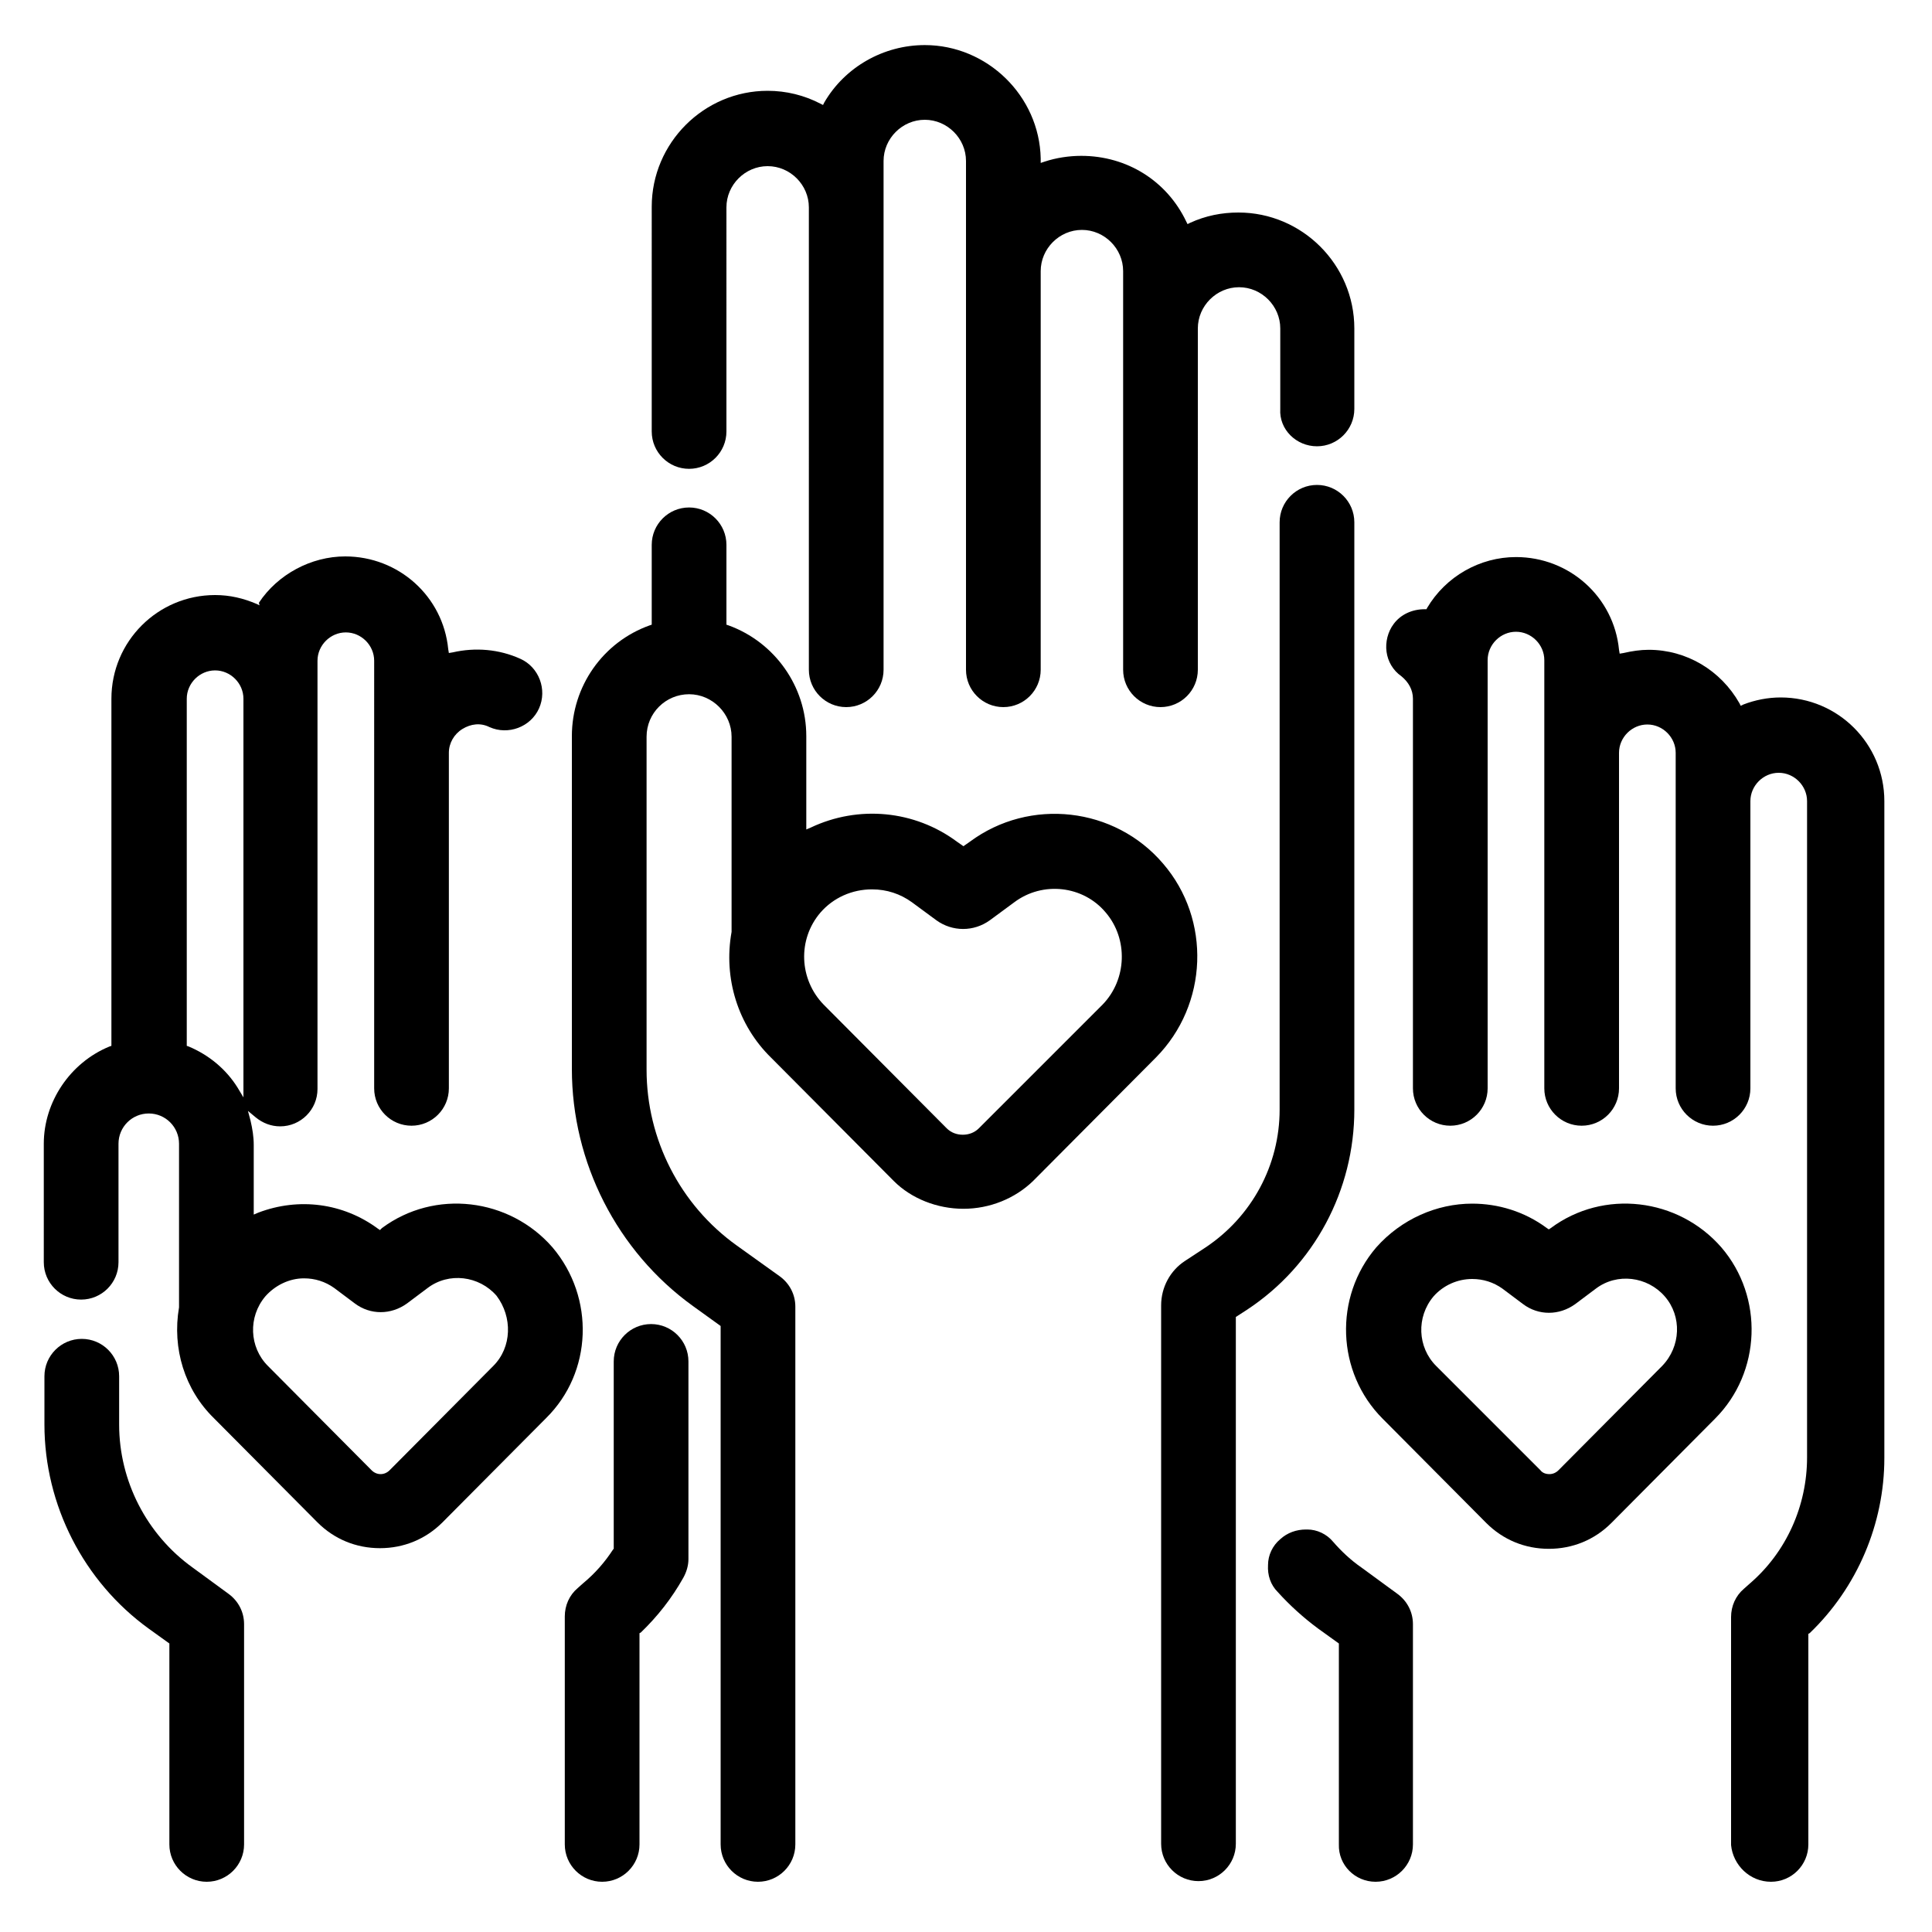 <?xml version="1.0" encoding="utf-8"?>
<!-- Generator: Adobe Illustrator 28.2.0, SVG Export Plug-In . SVG Version: 6.00 Build 0)  -->
<svg version="1.1" id="Layer_1" xmlns="http://www.w3.org/2000/svg" xmlns:xlink="http://www.w3.org/1999/xlink" x="0px" y="0px"
	 viewBox="0 0 300 300" style="enable-background:new 0 0 300 300;" xml:space="preserve">
<g>
	<path d="M204.5,69.3c3.2,0,5.8-2.6,5.8-5.8V51c0-9.9-8.1-18-18-18c-2.6,0-5.1,0.5-7.5,1.6l-0.4,0.2l-0.2-0.4
		c-3-6.3-9.2-10.2-16.3-10.2c-1.9,0-3.9,0.3-5.7,0.9l-0.6,0.2v-0.7c-0.2-9.7-8.3-17.6-18-17.6c-6.4,0-12.4,3.4-15.6,8.9l-0.2,0.4
		l-0.4-0.2c-2.5-1.3-5.3-2-8.2-2c-9.9,0-18,8.1-18,18V67c0,3.2,2.6,5.8,5.8,5.8c3.2,0,5.8-2.6,5.8-5.8V32.2c0-3.5,2.9-6.4,6.4-6.4
		s6.4,2.9,6.4,6.4V104c0,3.2,2.6,5.8,5.8,5.8s5.8-2.6,5.8-5.8V25c0-3.5,2.9-6.4,6.4-6.4s6.4,2.9,6.4,6.4v79c0,3.2,2.6,5.8,5.8,5.8
		s5.8-2.6,5.8-5.8V42.1c0-3.5,2.9-6.4,6.4-6.4s6.4,2.9,6.4,6.4V104c0,3.2,2.6,5.8,5.8,5.8s5.8-2.6,5.8-5.8V51c0-3.5,2.9-6.4,6.4-6.4
		s6.4,2.9,6.4,6.4v12.5C198.6,66.7,201.3,69.3,204.5,69.3z"/>
	<path d="M204.5,75.3c-3.2,0-5.8,2.6-5.8,5.8v91.2c0,8.6-4.3,16.6-11.5,21.4l-3.2,2.1c-2.3,1.5-3.7,4.1-3.7,6.9v83.6
		c0,3.2,2.6,5.8,5.8,5.8s5.8-2.6,5.8-5.8v-81.8l1.7-1.1c10.5-6.9,16.7-18.6,16.7-31.1V81.1C210.3,77.9,207.7,75.3,204.5,75.3z"/>
	<path d="M119.7,164.2l19.1,19.2c2.7,2.7,6.7,4.3,10.8,4.3s8-1.6,10.8-4.3l19.1-19.2c8.1-8.2,8.6-21.4,1.1-30.1
		c-7.5-8.8-20.7-10.3-30-3.4l-1,0.7l-1-0.7c-6.6-4.9-15.3-5.7-22.7-2.2l-0.7,0.3v-14.5c0-7.7-4.9-14.6-12.1-17.2l-0.3-0.1V84.6
		c0-3.2-2.6-5.8-5.8-5.8c-3.2,0-5.8,2.6-5.8,5.8V97l-0.3,0.1c-7.3,2.6-12.1,9.5-12.1,17.2V166c0,14.5,7,28.3,18.8,36.8l4.3,3.1v80.5
		c0,3.2,2.6,5.8,5.8,5.8c3.2,0,5.8-2.6,5.8-5.8v-83.5c0-1.9-0.9-3.6-2.4-4.7l-6.7-4.8c-8.8-6.3-14-16.5-14-27.3v-51.7
		c0-3.7,3-6.6,6.6-6.6s6.6,3,6.6,6.6v30.3C112.3,151.9,114.6,159.2,119.7,164.2z M127.4,141.7c2-2.3,4.9-3.6,8-3.6
		c2.3,0,4.4,0.7,6.2,2l3.8,2.8c2.5,1.8,5.8,1.8,8.3,0l3.8-2.8c4.4-3.3,10.7-2.6,14.2,1.6l0,0c3.5,4.1,3.3,10.4-0.5,14.3L152,175.2
		c-0.7,0.7-1.6,1-2.5,1s-1.8-0.3-2.5-1L127.9,156C124.1,152.1,123.8,145.9,127.4,141.7z"/>
	<path d="M213.6,292.2c3.2,0,5.8-2.6,5.8-5.8v-34.2c0-1.9-0.9-3.6-2.4-4.7l0,0l-5.6-4.1c-1.6-1.1-3.1-2.5-4.4-4
		c-1-1.2-2.5-1.9-4-1.9c-0.1,0-0.2,0-0.2,0c-1.5,0-2.9,0.5-4,1.5c-1.2,1-1.9,2.5-1.9,4c-0.1,1.6,0.4,3.1,1.5,4.2
		c1.9,2.1,4,4,6.3,5.7l3.2,2.3v31.2C207.8,289.6,210.4,292.2,213.6,292.2z"/>
	<path d="M275,292.2c3.2,0,5.8-2.6,5.8-5.8v-32.7l0.2-0.1c7.4-7.1,11.6-17,11.6-27.2v-102c0-8.9-7.2-16.1-16.1-16.1
		c-2,0-4,0.4-5.8,1.1l-0.4,0.2l-0.2-0.4c-2.9-5.1-8.2-8.3-14.1-8.3c-1.3,0-2.6,0.2-3.9,0.5l-0.6,0.1l-0.1-0.6
		c-0.8-8.2-7.7-14.4-16-14.4c-5.6,0-10.9,3-13.8,7.9l-0.1,0.2h-0.3c-1.9,0-3.7,0.8-4.8,2.3c-0.9,1.2-1.3,2.8-1.1,4.3s1,2.9,2.3,3.8
		c1.1,0.9,1.8,2.1,1.8,3.5V169c0,3.2,2.6,5.8,5.8,5.8s5.8-2.6,5.8-5.8v-66.5c0-2.4,2-4.4,4.4-4.4s4.4,2,4.4,4.4V169
		c0,3.2,2.6,5.8,5.8,5.8s5.8-2.6,5.8-5.8v-52.1c0-2.4,2-4.4,4.4-4.4c2.4,0,4.4,2,4.4,4.4V169c0,3.2,2.6,5.8,5.8,5.8s5.8-2.6,5.8-5.8
		v-44.6c0-2.4,2-4.4,4.4-4.4s4.4,2,4.4,4.4v101.9c0,7.5-3.2,14.7-8.9,19.6l-0.9,0.8c-1.3,1.1-2,2.7-2,4.4v35.4
		C269.1,289.6,271.7,292.2,275,292.2z"/>
	<path d="M213.7,193.7c-6.6,7.7-6.2,19.4,1,26.6l16.1,16.2c2.6,2.6,6,4,9.7,4s7.1-1.4,9.7-4l16.1-16.2c7.2-7.2,7.6-18.9,1-26.6
		c-6.7-7.7-18.3-9.1-26.5-3l-0.3,0.2l-0.3-0.2c-3.5-2.6-7.6-3.8-11.6-3.8C223.1,186.9,217.6,189.3,213.7,193.7z M222.6,201.3
		c1.5-1.7,3.7-2.7,6-2.7c1.7,0,3.3,0.5,4.7,1.5l3.2,2.4c2.4,1.8,5.6,1.8,8.1,0l3.2-2.4c3.3-2.5,8-1.9,10.7,1.2
		c2.7,3.1,2.5,7.8-0.4,10.8L242,228.3c-0.4,0.4-0.9,0.6-1.4,0.6l0,0c-0.6,0-1.1-0.2-1.4-0.6L223,212.1
		C220.1,209.2,219.9,204.5,222.6,201.3z"/>
	<path d="M32.1,292.2c3.2,0,5.8-2.6,5.8-5.8v-34.2c0-1.9-0.9-3.6-2.4-4.7l0,0l-5.6-4.1c-7.1-5.1-11.4-13.4-11.4-22.2v-7.5
		c0-3.2-2.6-5.8-5.8-5.8s-5.8,2.6-5.8,5.8v7.5c0,12.5,6.1,24.4,16.2,31.7l3.2,2.3v31.2C26.3,289.6,28.9,292.2,32.1,292.2z"/>
	<path d="M99.3,253.6l0.2-0.1c2.6-2.5,4.8-5.3,6.6-8.5c0.5-0.9,0.8-1.9,0.8-2.9v-30.7c0-3.2-2.6-5.8-5.8-5.8s-5.8,2.6-5.8,5.8v29.1
		l-0.1,0.1c-1.3,2-2.8,3.7-4.6,5.2l-0.9,0.8c-1.3,1.1-2,2.7-2,4.4v35.4c0,3.2,2.6,5.8,5.8,5.8c3.2,0,5.8-2.6,5.8-5.8V253.6z"/>
	<path d="M85.8,193.7c-6.7-7.7-18.3-9.1-26.5-3L59,191l-0.3-0.2c-5.4-4-12.3-4.9-18.6-2.5l-0.7,0.3v-10.8c0-1.3-0.2-2.5-0.5-3.8
		l-0.4-1.5l1.2,1c1.1,0.9,2.4,1.4,3.8,1.4c3.2,0,5.8-2.6,5.8-5.8v-66.5c0-2.4,2-4.4,4.4-4.4s4.4,2,4.4,4.4V169
		c0,3.2,2.6,5.8,5.8,5.8s5.8-2.6,5.8-5.8v-52.1c0-1.5,0.8-2.9,2.1-3.7c1.3-0.8,2.8-1,4.2-0.3c2.9,1.3,6.4,0,7.7-2.9
		c1.3-2.9,0-6.4-2.9-7.7c-3.3-1.5-7-1.8-10.5-1l-0.6,0.1l-0.1-0.6c-0.8-8.2-7.7-14.4-16-14.4c-5.3,0-10.5,2.8-13.4,7.2l0.1,0.4
		l-0.4-0.2c-2.1-0.9-4.2-1.4-6.5-1.4c-8.9,0-16.1,7.2-16.1,16.1v53.9l-0.3,0.1c-6.1,2.5-10.2,8.6-10.2,15.1V196
		c0,3.2,2.6,5.8,5.8,5.8s5.8-2.6,5.8-5.8v-18.4c0-2.6,2.1-4.7,4.7-4.7s4.7,2.1,4.7,4.7V203c-1.1,6.4,0.9,12.8,5.4,17.2l16.1,16.2
		c2.6,2.6,6,4,9.7,4s7.1-1.4,9.7-4l16.1-16.2C92,213.1,92.4,201.5,85.8,193.7z M37.8,170.4l-0.9-1.5c-1.8-2.9-4.5-5.1-7.6-6.4
		l-0.3-0.1v-53.9c0-2.4,2-4.4,4.4-4.4s4.4,2,4.4,4.4V170.4z M76.6,212.1l-16.1,16.2c-0.4,0.4-0.9,0.6-1.4,0.6s-1-0.2-1.4-0.6
		l-16.1-16.2c-2.9-2.9-3.1-7.6-0.4-10.8c1.5-1.7,3.7-2.8,6-2.8c1.7,0,3.3,0.5,4.7,1.5l3.2,2.4c2.4,1.8,5.6,1.8,8.1,0l3.2-2.4
		c3.3-2.5,8-1.9,10.7,1.2C79.6,204.5,79.5,209.2,76.6,212.1z"/>
</g>
</svg>
